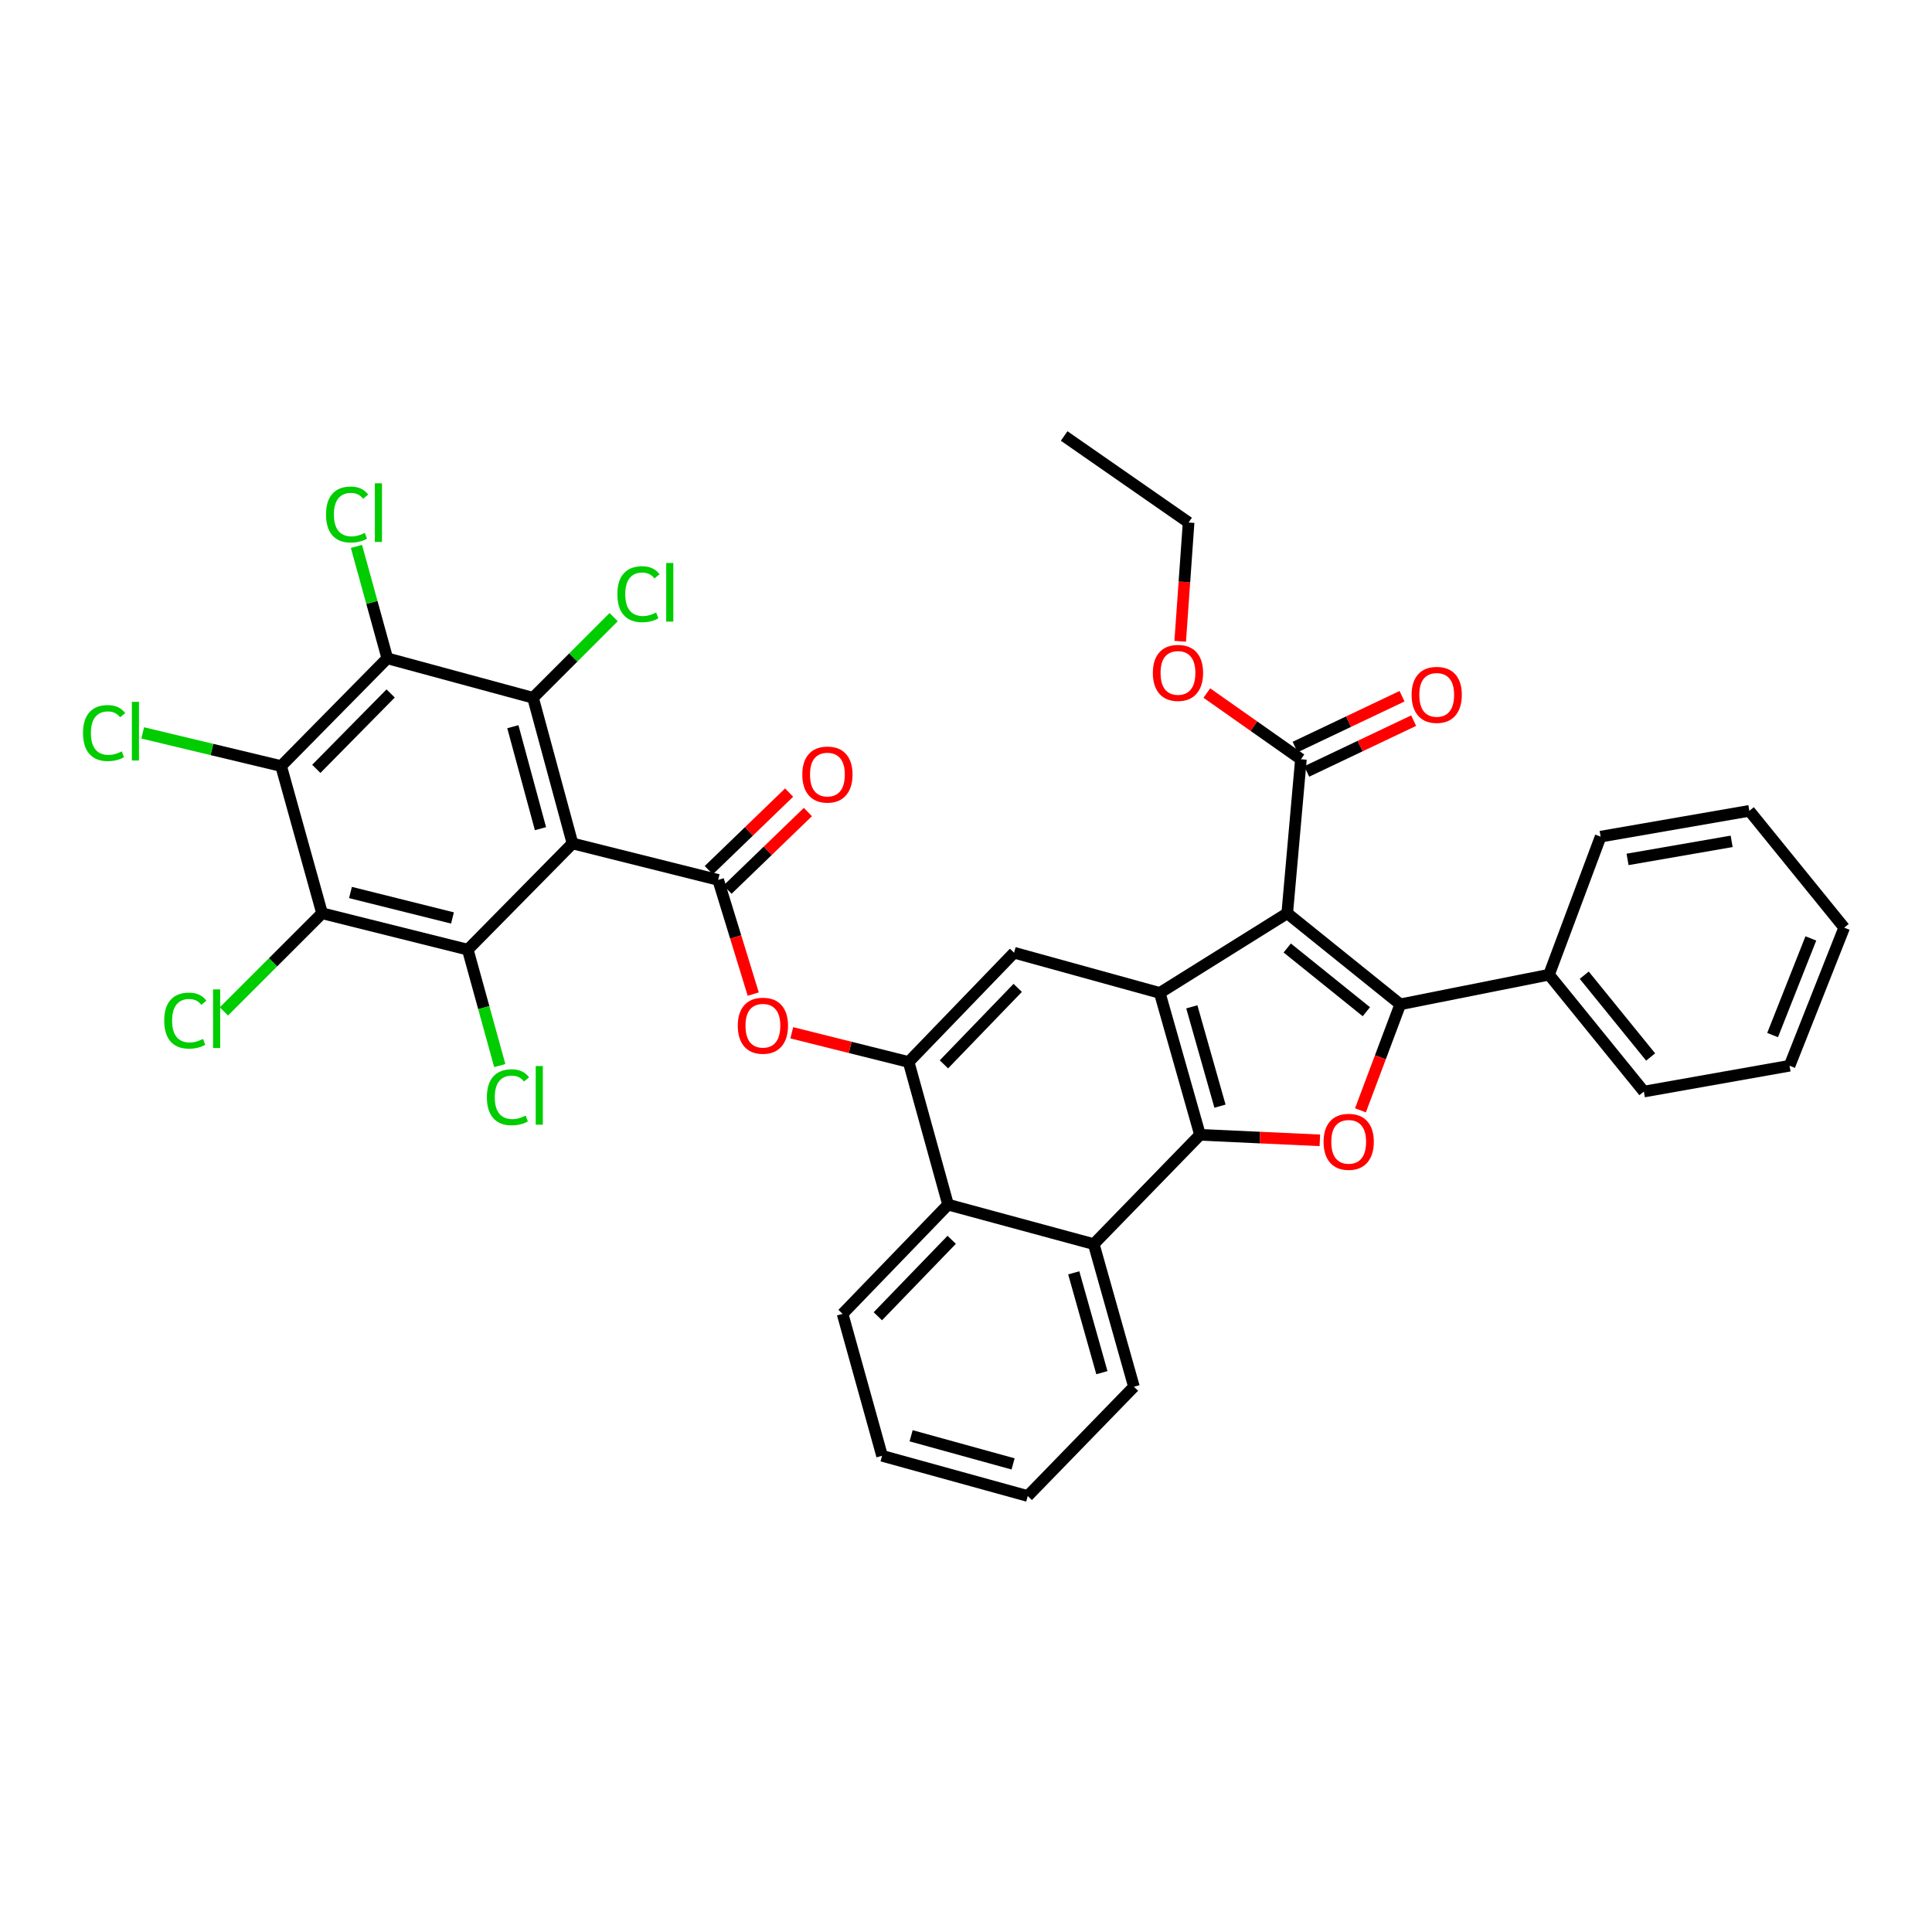 <?xml version='1.0' encoding='iso-8859-1'?>
<svg version='1.1' baseProfile='full'
              xmlns='http://www.w3.org/2000/svg'
                      xmlns:rdkit='http://www.rdkit.org/xml'
                      xmlns:xlink='http://www.w3.org/1999/xlink'
                  xml:space='preserve'
width='1000px' height='1000px' viewBox='0 0 1000 1000'>
<!-- END OF HEADER -->
<rect style='opacity:1.0;fill:#FFFFFF;stroke:none' width='1000' height='1000' x='0' y='0'> </rect>
<path class='bond-0' d='M 666.271,472.71 L 724.778,519.834' style='fill:none;fill-rule:evenodd;stroke:#000000;stroke-width:6px;stroke-linecap:butt;stroke-linejoin:miter;stroke-opacity:1' />
<path class='bond-0' d='M 666.269,490.678 L 707.224,523.665' style='fill:none;fill-rule:evenodd;stroke:#000000;stroke-width:6px;stroke-linecap:butt;stroke-linejoin:miter;stroke-opacity:1' />
<path class='bond-2' d='M 666.271,472.71 L 600.293,513.933' style='fill:none;fill-rule:evenodd;stroke:#000000;stroke-width:6px;stroke-linecap:butt;stroke-linejoin:miter;stroke-opacity:1' />
<path class='bond-15' d='M 666.271,472.71 L 673.354,392.985' style='fill:none;fill-rule:evenodd;stroke:#000000;stroke-width:6px;stroke-linecap:butt;stroke-linejoin:miter;stroke-opacity:1' />
<path class='bond-4' d='M 724.778,519.834 L 714.474,547.268' style='fill:none;fill-rule:evenodd;stroke:#000000;stroke-width:6px;stroke-linecap:butt;stroke-linejoin:miter;stroke-opacity:1' />
<path class='bond-4' d='M 714.474,547.268 L 704.17,574.703' style='fill:none;fill-rule:evenodd;stroke:#FF0000;stroke-width:6px;stroke-linecap:butt;stroke-linejoin:miter;stroke-opacity:1' />
<path class='bond-17' d='M 724.778,519.834 L 801.767,504.502' style='fill:none;fill-rule:evenodd;stroke:#000000;stroke-width:6px;stroke-linecap:butt;stroke-linejoin:miter;stroke-opacity:1' />
<path class='bond-1' d='M 296.321,436.571 L 371.715,455.434' style='fill:none;fill-rule:evenodd;stroke:#000000;stroke-width:6px;stroke-linecap:butt;stroke-linejoin:miter;stroke-opacity:1' />
<path class='bond-6' d='M 296.321,436.571 L 275.896,361.169' style='fill:none;fill-rule:evenodd;stroke:#000000;stroke-width:6px;stroke-linecap:butt;stroke-linejoin:miter;stroke-opacity:1' />
<path class='bond-6' d='M 279.749,428.92 L 265.452,376.139' style='fill:none;fill-rule:evenodd;stroke:#000000;stroke-width:6px;stroke-linecap:butt;stroke-linejoin:miter;stroke-opacity:1' />
<path class='bond-7' d='M 296.321,436.571 L 242.121,491.541' style='fill:none;fill-rule:evenodd;stroke:#000000;stroke-width:6px;stroke-linecap:butt;stroke-linejoin:miter;stroke-opacity:1' />
<path class='bond-3' d='M 600.293,513.933 L 621.122,587.383' style='fill:none;fill-rule:evenodd;stroke:#000000;stroke-width:6px;stroke-linecap:butt;stroke-linejoin:miter;stroke-opacity:1' />
<path class='bond-3' d='M 616.881,521.132 L 631.462,572.548' style='fill:none;fill-rule:evenodd;stroke:#000000;stroke-width:6px;stroke-linecap:butt;stroke-linejoin:miter;stroke-opacity:1' />
<path class='bond-12' d='M 600.293,513.933 L 524.883,493.119' style='fill:none;fill-rule:evenodd;stroke:#000000;stroke-width:6px;stroke-linecap:butt;stroke-linejoin:miter;stroke-opacity:1' />
<path class='bond-13' d='M 621.122,587.383 L 566.122,643.947' style='fill:none;fill-rule:evenodd;stroke:#000000;stroke-width:6px;stroke-linecap:butt;stroke-linejoin:miter;stroke-opacity:1' />
<path class='bond-37' d='M 621.122,587.383 L 652.137,588.809' style='fill:none;fill-rule:evenodd;stroke:#000000;stroke-width:6px;stroke-linecap:butt;stroke-linejoin:miter;stroke-opacity:1' />
<path class='bond-37' d='M 652.137,588.809 L 683.153,590.235' style='fill:none;fill-rule:evenodd;stroke:#FF0000;stroke-width:6px;stroke-linecap:butt;stroke-linejoin:miter;stroke-opacity:1' />
<path class='bond-5' d='M 371.715,455.434 L 380.794,484.985' style='fill:none;fill-rule:evenodd;stroke:#000000;stroke-width:6px;stroke-linecap:butt;stroke-linejoin:miter;stroke-opacity:1' />
<path class='bond-5' d='M 380.794,484.985 L 389.872,514.536' style='fill:none;fill-rule:evenodd;stroke:#FF0000;stroke-width:6px;stroke-linecap:butt;stroke-linejoin:miter;stroke-opacity:1' />
<path class='bond-18' d='M 376.576,460.468 L 397.371,440.39' style='fill:none;fill-rule:evenodd;stroke:#000000;stroke-width:6px;stroke-linecap:butt;stroke-linejoin:miter;stroke-opacity:1' />
<path class='bond-18' d='M 397.371,440.39 L 418.166,420.313' style='fill:none;fill-rule:evenodd;stroke:#FF0000;stroke-width:6px;stroke-linecap:butt;stroke-linejoin:miter;stroke-opacity:1' />
<path class='bond-18' d='M 366.855,450.4 L 387.65,430.322' style='fill:none;fill-rule:evenodd;stroke:#000000;stroke-width:6px;stroke-linecap:butt;stroke-linejoin:miter;stroke-opacity:1' />
<path class='bond-18' d='M 387.65,430.322 L 408.445,410.245' style='fill:none;fill-rule:evenodd;stroke:#FF0000;stroke-width:6px;stroke-linecap:butt;stroke-linejoin:miter;stroke-opacity:1' />
<path class='bond-9' d='M 275.896,361.169 L 200.471,340.744' style='fill:none;fill-rule:evenodd;stroke:#000000;stroke-width:6px;stroke-linecap:butt;stroke-linejoin:miter;stroke-opacity:1' />
<path class='bond-20' d='M 275.896,361.169 L 296.757,340.296' style='fill:none;fill-rule:evenodd;stroke:#000000;stroke-width:6px;stroke-linecap:butt;stroke-linejoin:miter;stroke-opacity:1' />
<path class='bond-20' d='M 296.757,340.296 L 317.619,319.423' style='fill:none;fill-rule:evenodd;stroke:#00CC00;stroke-width:6px;stroke-linecap:butt;stroke-linejoin:miter;stroke-opacity:1' />
<path class='bond-8' d='M 242.121,491.541 L 166.704,472.71' style='fill:none;fill-rule:evenodd;stroke:#000000;stroke-width:6px;stroke-linecap:butt;stroke-linejoin:miter;stroke-opacity:1' />
<path class='bond-8' d='M 234.199,475.138 L 181.407,461.956' style='fill:none;fill-rule:evenodd;stroke:#000000;stroke-width:6px;stroke-linecap:butt;stroke-linejoin:miter;stroke-opacity:1' />
<path class='bond-21' d='M 242.121,491.541 L 250.401,521.542' style='fill:none;fill-rule:evenodd;stroke:#000000;stroke-width:6px;stroke-linecap:butt;stroke-linejoin:miter;stroke-opacity:1' />
<path class='bond-21' d='M 250.401,521.542 L 258.681,551.542' style='fill:none;fill-rule:evenodd;stroke:#00CC00;stroke-width:6px;stroke-linecap:butt;stroke-linejoin:miter;stroke-opacity:1' />
<path class='bond-10' d='M 166.704,472.71 L 145.509,396.507' style='fill:none;fill-rule:evenodd;stroke:#000000;stroke-width:6px;stroke-linecap:butt;stroke-linejoin:miter;stroke-opacity:1' />
<path class='bond-22' d='M 166.704,472.71 L 141.298,498.115' style='fill:none;fill-rule:evenodd;stroke:#000000;stroke-width:6px;stroke-linecap:butt;stroke-linejoin:miter;stroke-opacity:1' />
<path class='bond-22' d='M 141.298,498.115 L 115.893,523.521' style='fill:none;fill-rule:evenodd;stroke:#00CC00;stroke-width:6px;stroke-linecap:butt;stroke-linejoin:miter;stroke-opacity:1' />
<path class='bond-23' d='M 200.471,340.744 L 192.484,311.787' style='fill:none;fill-rule:evenodd;stroke:#000000;stroke-width:6px;stroke-linecap:butt;stroke-linejoin:miter;stroke-opacity:1' />
<path class='bond-23' d='M 192.484,311.787 L 184.498,282.83' style='fill:none;fill-rule:evenodd;stroke:#00CC00;stroke-width:6px;stroke-linecap:butt;stroke-linejoin:miter;stroke-opacity:1' />
<path class='bond-41' d='M 200.471,340.744 L 145.509,396.507' style='fill:none;fill-rule:evenodd;stroke:#000000;stroke-width:6px;stroke-linecap:butt;stroke-linejoin:miter;stroke-opacity:1' />
<path class='bond-41' d='M 202.194,358.933 L 163.721,397.967' style='fill:none;fill-rule:evenodd;stroke:#000000;stroke-width:6px;stroke-linecap:butt;stroke-linejoin:miter;stroke-opacity:1' />
<path class='bond-24' d='M 145.509,396.507 L 109.69,387.929' style='fill:none;fill-rule:evenodd;stroke:#000000;stroke-width:6px;stroke-linecap:butt;stroke-linejoin:miter;stroke-opacity:1' />
<path class='bond-24' d='M 109.69,387.929 L 73.87,379.35' style='fill:none;fill-rule:evenodd;stroke:#00CC00;stroke-width:6px;stroke-linecap:butt;stroke-linejoin:miter;stroke-opacity:1' />
<path class='bond-11' d='M 470.31,549.682 L 524.883,493.119' style='fill:none;fill-rule:evenodd;stroke:#000000;stroke-width:6px;stroke-linecap:butt;stroke-linejoin:miter;stroke-opacity:1' />
<path class='bond-11' d='M 488.568,550.915 L 526.769,511.321' style='fill:none;fill-rule:evenodd;stroke:#000000;stroke-width:6px;stroke-linecap:butt;stroke-linejoin:miter;stroke-opacity:1' />
<path class='bond-14' d='M 470.31,549.682 L 440.065,542.123' style='fill:none;fill-rule:evenodd;stroke:#000000;stroke-width:6px;stroke-linecap:butt;stroke-linejoin:miter;stroke-opacity:1' />
<path class='bond-14' d='M 440.065,542.123 L 409.821,534.563' style='fill:none;fill-rule:evenodd;stroke:#FF0000;stroke-width:6px;stroke-linecap:butt;stroke-linejoin:miter;stroke-opacity:1' />
<path class='bond-16' d='M 470.31,549.682 L 490.719,623.522' style='fill:none;fill-rule:evenodd;stroke:#000000;stroke-width:6px;stroke-linecap:butt;stroke-linejoin:miter;stroke-opacity:1' />
<path class='bond-26' d='M 566.122,643.947 L 586.927,717.77' style='fill:none;fill-rule:evenodd;stroke:#000000;stroke-width:6px;stroke-linecap:butt;stroke-linejoin:miter;stroke-opacity:1' />
<path class='bond-26' d='M 555.772,658.816 L 570.336,710.493' style='fill:none;fill-rule:evenodd;stroke:#000000;stroke-width:6px;stroke-linecap:butt;stroke-linejoin:miter;stroke-opacity:1' />
<path class='bond-38' d='M 566.122,643.947 L 490.719,623.522' style='fill:none;fill-rule:evenodd;stroke:#000000;stroke-width:6px;stroke-linecap:butt;stroke-linejoin:miter;stroke-opacity:1' />
<path class='bond-19' d='M 676.358,399.305 L 704.028,386.155' style='fill:none;fill-rule:evenodd;stroke:#000000;stroke-width:6px;stroke-linecap:butt;stroke-linejoin:miter;stroke-opacity:1' />
<path class='bond-19' d='M 704.028,386.155 L 731.699,373.006' style='fill:none;fill-rule:evenodd;stroke:#FF0000;stroke-width:6px;stroke-linecap:butt;stroke-linejoin:miter;stroke-opacity:1' />
<path class='bond-19' d='M 670.351,386.665 L 698.021,373.515' style='fill:none;fill-rule:evenodd;stroke:#000000;stroke-width:6px;stroke-linecap:butt;stroke-linejoin:miter;stroke-opacity:1' />
<path class='bond-19' d='M 698.021,373.515 L 725.692,360.366' style='fill:none;fill-rule:evenodd;stroke:#FF0000;stroke-width:6px;stroke-linecap:butt;stroke-linejoin:miter;stroke-opacity:1' />
<path class='bond-25' d='M 673.354,392.985 L 649.008,375.854' style='fill:none;fill-rule:evenodd;stroke:#000000;stroke-width:6px;stroke-linecap:butt;stroke-linejoin:miter;stroke-opacity:1' />
<path class='bond-25' d='M 649.008,375.854 L 624.661,358.724' style='fill:none;fill-rule:evenodd;stroke:#FF0000;stroke-width:6px;stroke-linecap:butt;stroke-linejoin:miter;stroke-opacity:1' />
<path class='bond-27' d='M 490.719,623.522 L 436.116,680.054' style='fill:none;fill-rule:evenodd;stroke:#000000;stroke-width:6px;stroke-linecap:butt;stroke-linejoin:miter;stroke-opacity:1' />
<path class='bond-27' d='M 492.595,641.724 L 454.372,681.297' style='fill:none;fill-rule:evenodd;stroke:#000000;stroke-width:6px;stroke-linecap:butt;stroke-linejoin:miter;stroke-opacity:1' />
<path class='bond-28' d='M 801.767,504.502 L 850.866,564.991' style='fill:none;fill-rule:evenodd;stroke:#000000;stroke-width:6px;stroke-linecap:butt;stroke-linejoin:miter;stroke-opacity:1' />
<path class='bond-28' d='M 819.997,504.755 L 854.367,547.098' style='fill:none;fill-rule:evenodd;stroke:#000000;stroke-width:6px;stroke-linecap:butt;stroke-linejoin:miter;stroke-opacity:1' />
<path class='bond-29' d='M 801.767,504.502 L 828.481,433.042' style='fill:none;fill-rule:evenodd;stroke:#000000;stroke-width:6px;stroke-linecap:butt;stroke-linejoin:miter;stroke-opacity:1' />
<path class='bond-30' d='M 610.868,331.939 L 613.044,301.191' style='fill:none;fill-rule:evenodd;stroke:#FF0000;stroke-width:6px;stroke-linecap:butt;stroke-linejoin:miter;stroke-opacity:1' />
<path class='bond-30' d='M 613.044,301.191 L 615.221,270.443' style='fill:none;fill-rule:evenodd;stroke:#000000;stroke-width:6px;stroke-linecap:butt;stroke-linejoin:miter;stroke-opacity:1' />
<path class='bond-31' d='M 586.927,717.77 L 531.958,774.333' style='fill:none;fill-rule:evenodd;stroke:#000000;stroke-width:6px;stroke-linecap:butt;stroke-linejoin:miter;stroke-opacity:1' />
<path class='bond-32' d='M 436.116,680.054 L 456.556,753.52' style='fill:none;fill-rule:evenodd;stroke:#000000;stroke-width:6px;stroke-linecap:butt;stroke-linejoin:miter;stroke-opacity:1' />
<path class='bond-35' d='M 850.866,564.991 L 926.268,551.626' style='fill:none;fill-rule:evenodd;stroke:#000000;stroke-width:6px;stroke-linecap:butt;stroke-linejoin:miter;stroke-opacity:1' />
<path class='bond-34' d='M 828.481,433.042 L 905.454,419.684' style='fill:none;fill-rule:evenodd;stroke:#000000;stroke-width:6px;stroke-linecap:butt;stroke-linejoin:miter;stroke-opacity:1' />
<path class='bond-34' d='M 842.42,444.827 L 896.301,435.477' style='fill:none;fill-rule:evenodd;stroke:#000000;stroke-width:6px;stroke-linecap:butt;stroke-linejoin:miter;stroke-opacity:1' />
<path class='bond-33' d='M 615.221,270.443 L 550.805,225.667' style='fill:none;fill-rule:evenodd;stroke:#000000;stroke-width:6px;stroke-linecap:butt;stroke-linejoin:miter;stroke-opacity:1' />
<path class='bond-40' d='M 531.958,774.333 L 456.556,753.52' style='fill:none;fill-rule:evenodd;stroke:#000000;stroke-width:6px;stroke-linecap:butt;stroke-linejoin:miter;stroke-opacity:1' />
<path class='bond-40' d='M 524.372,757.721 L 471.59,743.151' style='fill:none;fill-rule:evenodd;stroke:#000000;stroke-width:6px;stroke-linecap:butt;stroke-linejoin:miter;stroke-opacity:1' />
<path class='bond-36' d='M 905.454,419.684 L 954.545,480.158' style='fill:none;fill-rule:evenodd;stroke:#000000;stroke-width:6px;stroke-linecap:butt;stroke-linejoin:miter;stroke-opacity:1' />
<path class='bond-39' d='M 926.268,551.626 L 954.545,480.158' style='fill:none;fill-rule:evenodd;stroke:#000000;stroke-width:6px;stroke-linecap:butt;stroke-linejoin:miter;stroke-opacity:1' />
<path class='bond-39' d='M 917.496,535.757 L 937.29,485.729' style='fill:none;fill-rule:evenodd;stroke:#000000;stroke-width:6px;stroke-linecap:butt;stroke-linejoin:miter;stroke-opacity:1' />
<path  class='atom-5' d='M 685.079 591.001
Q 685.079 584.201, 688.439 580.401
Q 691.799 576.601, 698.079 576.601
Q 704.359 576.601, 707.719 580.401
Q 711.079 584.201, 711.079 591.001
Q 711.079 597.881, 707.679 601.801
Q 704.279 605.681, 698.079 605.681
Q 691.839 605.681, 688.439 601.801
Q 685.079 597.921, 685.079 591.001
M 698.079 602.481
Q 702.399 602.481, 704.719 599.601
Q 707.079 596.681, 707.079 591.001
Q 707.079 585.441, 704.719 582.641
Q 702.399 579.801, 698.079 579.801
Q 693.759 579.801, 691.399 582.601
Q 689.079 585.401, 689.079 591.001
Q 689.079 596.721, 691.399 599.601
Q 693.759 602.481, 698.079 602.481
' fill='#FF0000'/>
<path  class='atom-15' d='M 381.877 530.908
Q 381.877 524.108, 385.237 520.308
Q 388.597 516.508, 394.877 516.508
Q 401.157 516.508, 404.517 520.308
Q 407.877 524.108, 407.877 530.908
Q 407.877 537.788, 404.477 541.708
Q 401.077 545.588, 394.877 545.588
Q 388.637 545.588, 385.237 541.708
Q 381.877 537.828, 381.877 530.908
M 394.877 542.388
Q 399.197 542.388, 401.517 539.508
Q 403.877 536.588, 403.877 530.908
Q 403.877 525.348, 401.517 522.548
Q 399.197 519.708, 394.877 519.708
Q 390.557 519.708, 388.197 522.508
Q 385.877 525.308, 385.877 530.908
Q 385.877 536.628, 388.197 539.508
Q 390.557 542.388, 394.877 542.388
' fill='#FF0000'/>
<path  class='atom-19' d='M 415.271 400.91
Q 415.271 394.11, 418.631 390.31
Q 421.991 386.51, 428.271 386.51
Q 434.551 386.51, 437.911 390.31
Q 441.271 394.11, 441.271 400.91
Q 441.271 407.79, 437.871 411.71
Q 434.471 415.59, 428.271 415.59
Q 422.031 415.59, 418.631 411.71
Q 415.271 407.83, 415.271 400.91
M 428.271 412.39
Q 432.591 412.39, 434.911 409.51
Q 437.271 406.59, 437.271 400.91
Q 437.271 395.35, 434.911 392.55
Q 432.591 389.71, 428.271 389.71
Q 423.951 389.71, 421.591 392.51
Q 419.271 395.31, 419.271 400.91
Q 419.271 406.63, 421.591 409.51
Q 423.951 412.39, 428.271 412.39
' fill='#FF0000'/>
<path  class='atom-20' d='M 730.641 359.663
Q 730.641 352.863, 734.001 349.063
Q 737.361 345.263, 743.641 345.263
Q 749.921 345.263, 753.281 349.063
Q 756.641 352.863, 756.641 359.663
Q 756.641 366.543, 753.241 370.463
Q 749.841 374.343, 743.641 374.343
Q 737.401 374.343, 734.001 370.463
Q 730.641 366.583, 730.641 359.663
M 743.641 371.143
Q 747.961 371.143, 750.281 368.263
Q 752.641 365.343, 752.641 359.663
Q 752.641 354.103, 750.281 351.303
Q 747.961 348.463, 743.641 348.463
Q 739.321 348.463, 736.961 351.263
Q 734.641 354.063, 734.641 359.663
Q 734.641 365.383, 736.961 368.263
Q 739.321 371.143, 743.641 371.143
' fill='#FF0000'/>
<path  class='atom-21' d='M 319.549 307.546
Q 319.549 300.506, 322.829 296.826
Q 326.149 293.106, 332.429 293.106
Q 338.269 293.106, 341.389 297.226
L 338.749 299.386
Q 336.469 296.386, 332.429 296.386
Q 328.149 296.386, 325.869 299.266
Q 323.629 302.106, 323.629 307.546
Q 323.629 313.146, 325.949 316.026
Q 328.309 318.906, 332.869 318.906
Q 335.989 318.906, 339.629 317.026
L 340.749 320.026
Q 339.269 320.986, 337.029 321.546
Q 334.789 322.106, 332.309 322.106
Q 326.149 322.106, 322.829 318.346
Q 319.549 314.586, 319.549 307.546
' fill='#00CC00'/>
<path  class='atom-21' d='M 344.829 291.386
L 348.509 291.386
L 348.509 321.746
L 344.829 321.746
L 344.829 291.386
' fill='#00CC00'/>
<path  class='atom-22' d='M 252.015 567.938
Q 252.015 560.898, 255.295 557.218
Q 258.615 553.498, 264.895 553.498
Q 270.735 553.498, 273.855 557.618
L 271.215 559.778
Q 268.935 556.778, 264.895 556.778
Q 260.615 556.778, 258.335 559.658
Q 256.095 562.498, 256.095 567.938
Q 256.095 573.538, 258.415 576.418
Q 260.775 579.298, 265.335 579.298
Q 268.455 579.298, 272.095 577.418
L 273.215 580.418
Q 271.735 581.378, 269.495 581.938
Q 267.255 582.498, 264.775 582.498
Q 258.615 582.498, 255.295 578.738
Q 252.015 574.978, 252.015 567.938
' fill='#00CC00'/>
<path  class='atom-22' d='M 277.295 551.778
L 280.975 551.778
L 280.975 582.138
L 277.295 582.138
L 277.295 551.778
' fill='#00CC00'/>
<path  class='atom-23' d='M 85.003 528.27
Q 85.003 521.23, 88.283 517.55
Q 91.603 513.83, 97.883 513.83
Q 103.723 513.83, 106.843 517.95
L 104.203 520.11
Q 101.923 517.11, 97.883 517.11
Q 93.603 517.11, 91.323 519.99
Q 89.083 522.83, 89.083 528.27
Q 89.083 533.87, 91.403 536.75
Q 93.763 539.63, 98.323 539.63
Q 101.443 539.63, 105.083 537.75
L 106.203 540.75
Q 104.723 541.71, 102.483 542.27
Q 100.243 542.83, 97.763 542.83
Q 91.603 542.83, 88.283 539.07
Q 85.003 535.31, 85.003 528.27
' fill='#00CC00'/>
<path  class='atom-23' d='M 110.283 512.11
L 113.963 512.11
L 113.963 542.47
L 110.283 542.47
L 110.283 512.11
' fill='#00CC00'/>
<path  class='atom-24' d='M 168.752 266.315
Q 168.752 259.275, 172.032 255.595
Q 175.352 251.875, 181.632 251.875
Q 187.472 251.875, 190.592 255.995
L 187.952 258.155
Q 185.672 255.155, 181.632 255.155
Q 177.352 255.155, 175.072 258.035
Q 172.832 260.875, 172.832 266.315
Q 172.832 271.915, 175.152 274.795
Q 177.512 277.675, 182.072 277.675
Q 185.192 277.675, 188.832 275.795
L 189.952 278.795
Q 188.472 279.755, 186.232 280.315
Q 183.992 280.875, 181.512 280.875
Q 175.352 280.875, 172.032 277.115
Q 168.752 273.355, 168.752 266.315
' fill='#00CC00'/>
<path  class='atom-24' d='M 194.032 250.155
L 197.712 250.155
L 197.712 280.515
L 194.032 280.515
L 194.032 250.155
' fill='#00CC00'/>
<path  class='atom-25' d='M 42.971 379.425
Q 42.971 372.385, 46.251 368.705
Q 49.571 364.985, 55.851 364.985
Q 61.691 364.985, 64.811 369.105
L 62.171 371.265
Q 59.891 368.265, 55.851 368.265
Q 51.571 368.265, 49.291 371.145
Q 47.051 373.985, 47.051 379.425
Q 47.051 385.025, 49.371 387.905
Q 51.731 390.785, 56.291 390.785
Q 59.411 390.785, 63.051 388.905
L 64.171 391.905
Q 62.691 392.865, 60.451 393.425
Q 58.211 393.985, 55.731 393.985
Q 49.571 393.985, 46.251 390.225
Q 42.971 386.465, 42.971 379.425
' fill='#00CC00'/>
<path  class='atom-25' d='M 68.251 363.265
L 71.931 363.265
L 71.931 393.625
L 68.251 393.625
L 68.251 363.265
' fill='#00CC00'/>
<path  class='atom-26' d='M 596.716 348.288
Q 596.716 341.488, 600.076 337.688
Q 603.436 333.888, 609.716 333.888
Q 615.996 333.888, 619.356 337.688
Q 622.716 341.488, 622.716 348.288
Q 622.716 355.168, 619.316 359.088
Q 615.916 362.968, 609.716 362.968
Q 603.476 362.968, 600.076 359.088
Q 596.716 355.208, 596.716 348.288
M 609.716 359.768
Q 614.036 359.768, 616.356 356.888
Q 618.716 353.968, 618.716 348.288
Q 618.716 342.728, 616.356 339.928
Q 614.036 337.088, 609.716 337.088
Q 605.396 337.088, 603.036 339.888
Q 600.716 342.688, 600.716 348.288
Q 600.716 354.008, 603.036 356.888
Q 605.396 359.768, 609.716 359.768
' fill='#FF0000'/>
</svg>
